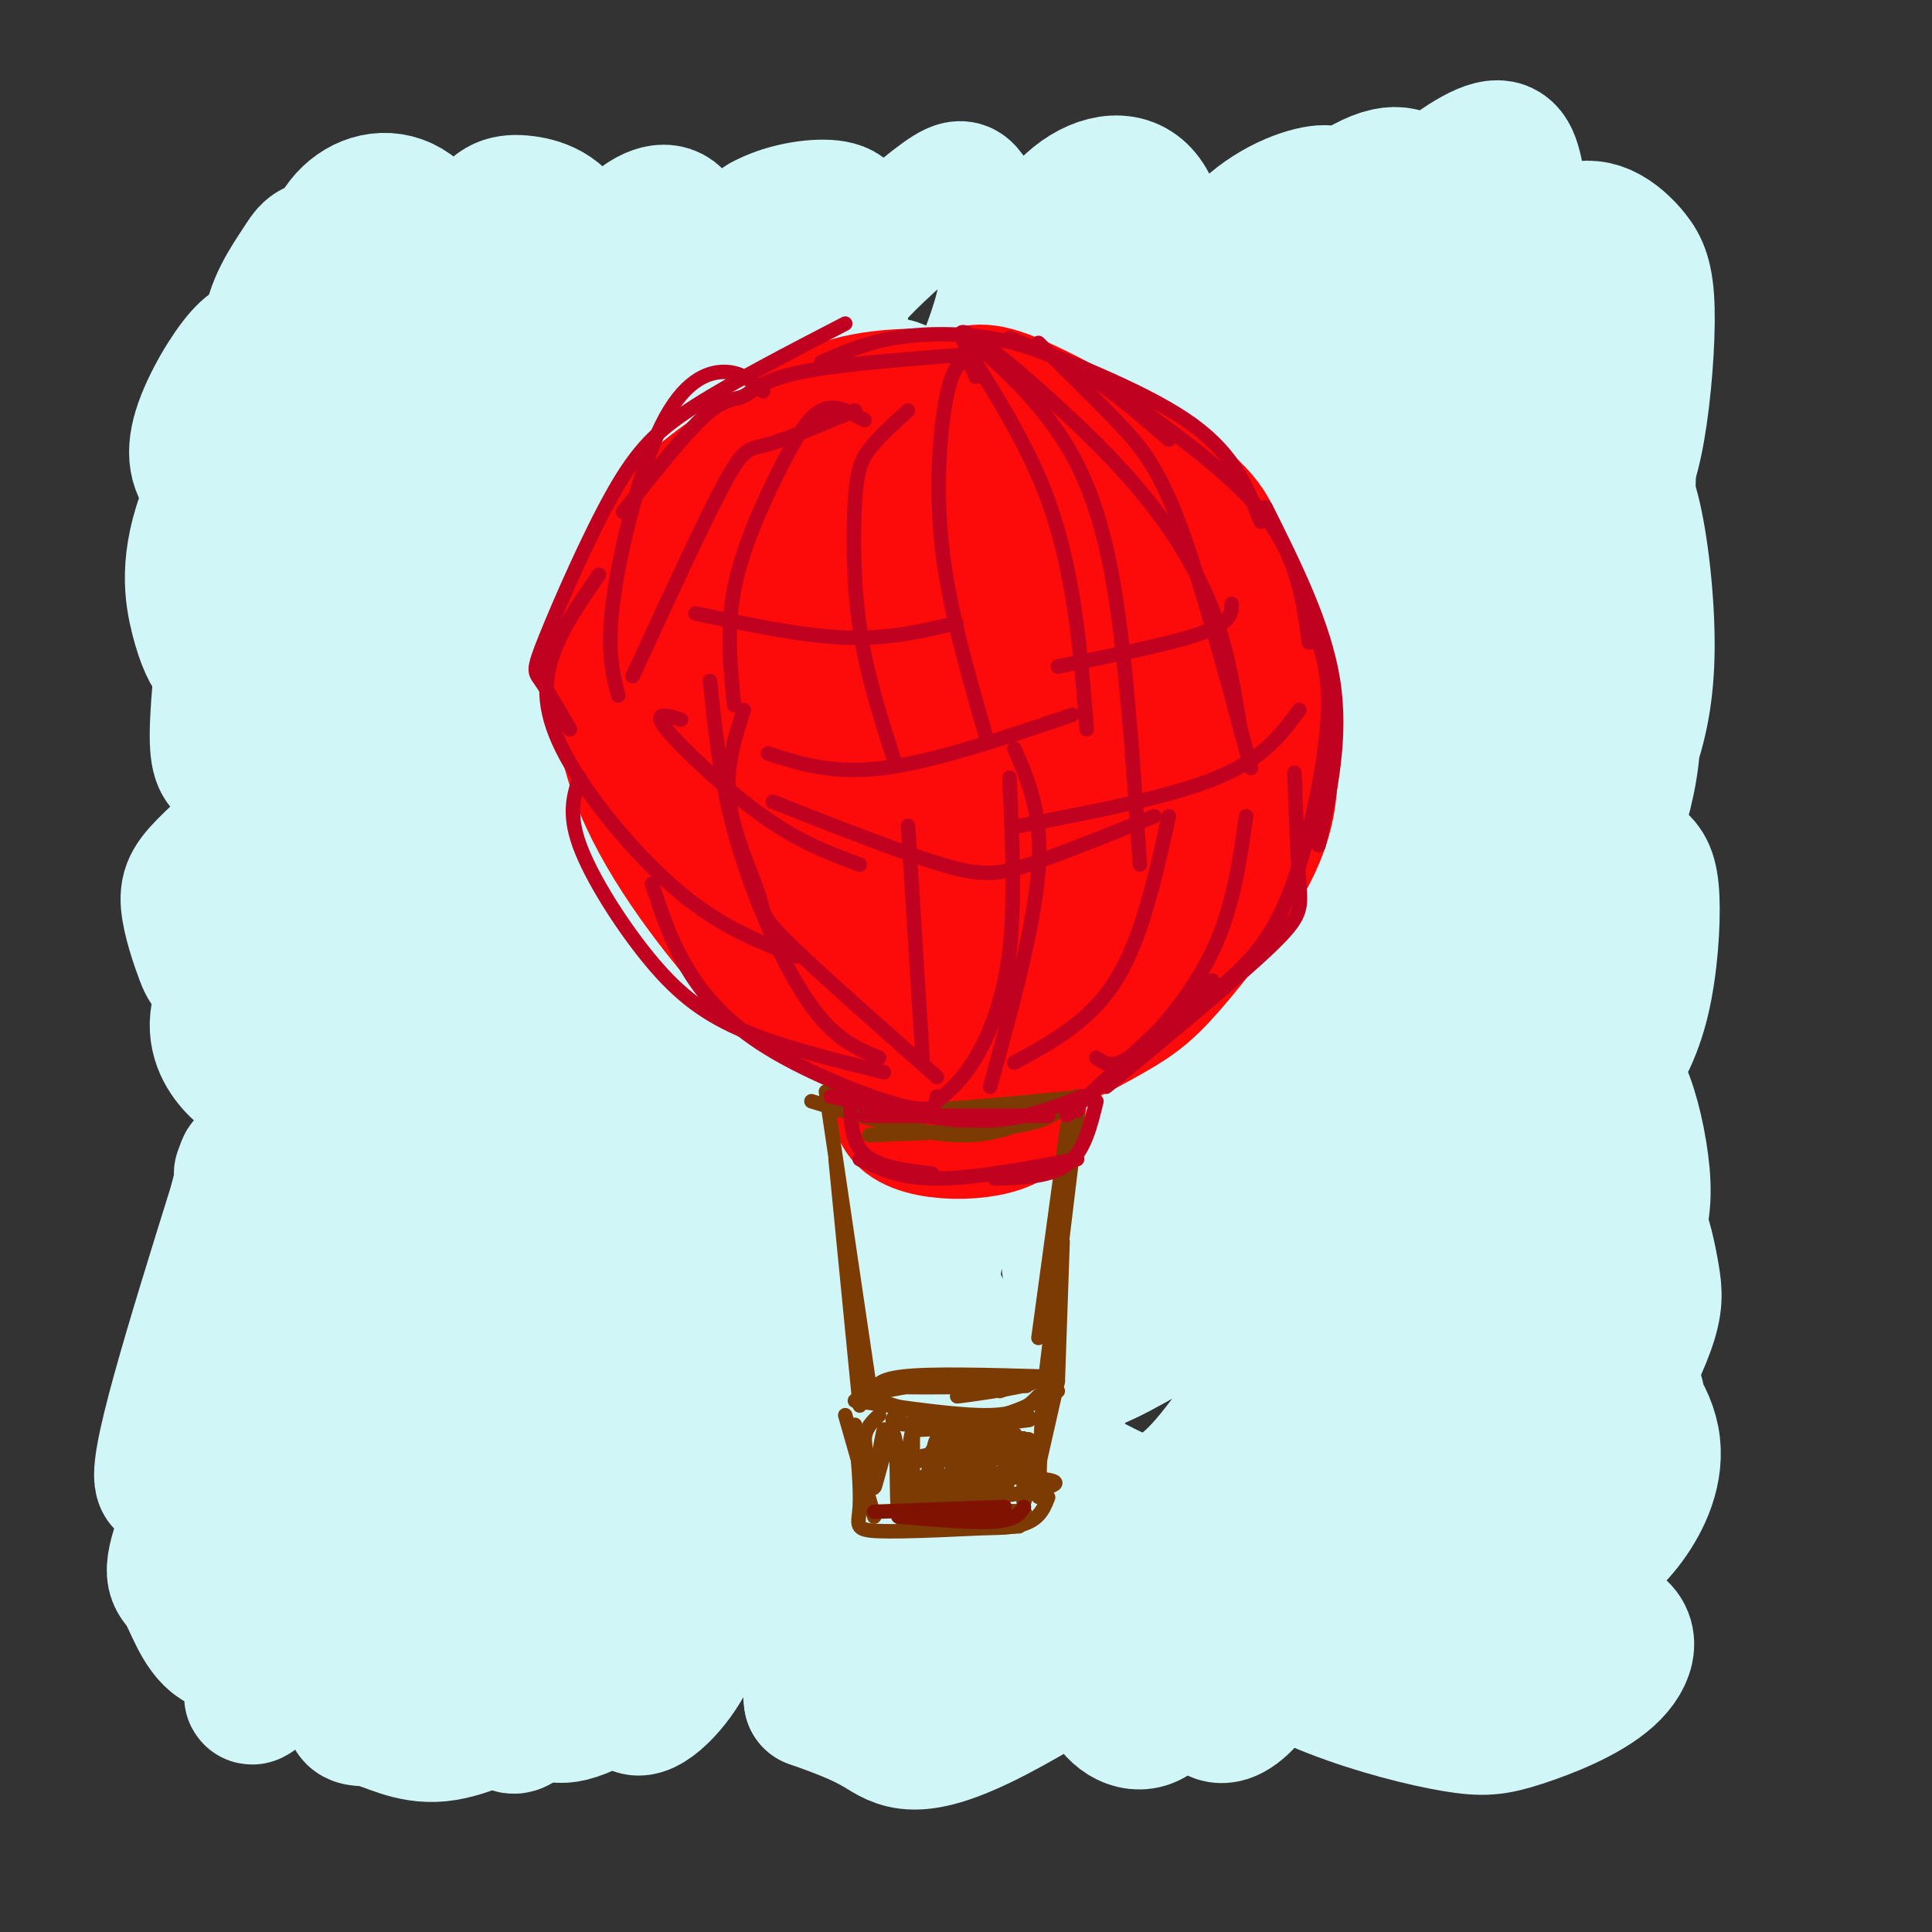 <svg viewBox='0 0 400 400' version='1.1' xmlns='http://www.w3.org/2000/svg' xmlns:xlink='http://www.w3.org/1999/xlink'><rect x="0" y="0" width="400" height="400" fill="#333333" stroke="none"/><g fill='none' stroke='rgb(208,246,247)' stroke-width='28' stroke-linecap='round' stroke-linejoin='round'><path d='M305,291c4.915,-2.511 9.830,-5.023 14,-7c4.170,-1.977 7.595,-3.421 12,-1c4.405,2.421 9.789,8.706 11,15c1.211,6.294 -1.753,12.597 -5,17c-3.247,4.403 -6.779,6.904 -9,9c-2.221,2.096 -3.130,3.785 -8,5c-4.870,1.215 -13.699,1.957 -19,1c-5.301,-0.957 -7.074,-3.613 -10,-7c-2.926,-3.387 -7.007,-7.505 -8,-13c-0.993,-5.495 1.100,-12.365 2,-16c0.900,-3.635 0.608,-4.034 7,-7c6.392,-2.966 19.470,-8.499 26,-11c6.530,-2.501 6.513,-1.969 9,0c2.487,1.969 7.477,5.376 10,9c2.523,3.624 2.578,7.464 2,11c-0.578,3.536 -1.789,6.768 -3,10'/><path d='M336,306c-1.548,3.748 -3.919,8.118 -9,13c-5.081,4.882 -12.873,10.277 -20,10c-7.127,-0.277 -13.588,-6.224 -17,-9c-3.412,-2.776 -3.776,-2.379 -5,-7c-1.224,-4.621 -3.308,-14.258 -4,-20c-0.692,-5.742 0.009,-7.589 4,-13c3.991,-5.411 11.272,-14.386 18,-20c6.728,-5.614 12.902,-7.868 18,-9c5.098,-1.132 9.118,-1.141 12,-1c2.882,0.141 4.624,0.433 6,3c1.376,2.567 2.387,7.409 3,11c0.613,3.591 0.830,5.932 -1,11c-1.830,5.068 -5.707,12.864 -9,18c-3.293,5.136 -6.004,7.613 -10,10c-3.996,2.387 -9.279,4.685 -13,5c-3.721,0.315 -5.882,-1.353 -8,-2c-2.118,-0.647 -4.195,-0.274 -8,-4c-3.805,-3.726 -9.339,-11.552 -10,-22c-0.661,-10.448 3.549,-23.518 7,-32c3.451,-8.482 6.141,-12.377 12,-17c5.859,-4.623 14.885,-9.976 20,-12c5.115,-2.024 6.319,-0.721 8,1c1.681,1.721 3.841,3.861 6,6'/><path d='M336,226c1.851,4.056 3.479,11.195 4,17c0.521,5.805 -0.064,10.276 -3,17c-2.936,6.724 -8.221,15.701 -12,21c-3.779,5.299 -6.052,6.920 -10,8c-3.948,1.080 -9.573,1.619 -14,1c-4.427,-0.619 -7.658,-2.394 -11,-5c-3.342,-2.606 -6.795,-6.041 -10,-12c-3.205,-5.959 -6.164,-14.440 -5,-27c1.164,-12.560 6.449,-29.199 15,-42c8.551,-12.801 20.366,-21.765 28,-26c7.634,-4.235 11.087,-3.743 14,-3c2.913,0.743 5.287,1.735 7,3c1.713,1.265 2.764,2.801 3,8c0.236,5.199 -0.343,14.061 -2,21c-1.657,6.939 -4.393,11.955 -8,17c-3.607,5.045 -8.086,10.117 -13,13c-4.914,2.883 -10.264,3.575 -14,4c-3.736,0.425 -5.859,0.584 -11,-3c-5.141,-3.584 -13.302,-10.910 -17,-17c-3.698,-6.090 -2.935,-10.945 -1,-18c1.935,-7.055 5.043,-16.312 7,-23c1.957,-6.688 2.765,-10.809 9,-19c6.235,-8.191 17.898,-20.453 24,-26c6.102,-5.547 6.643,-4.378 9,-4c2.357,0.378 6.531,-0.035 9,3c2.469,3.035 3.235,9.517 4,16'/><path d='M338,150c0.307,5.836 -0.924,12.426 -3,19c-2.076,6.574 -4.996,13.132 -9,19c-4.004,5.868 -9.090,11.046 -13,14c-3.910,2.954 -6.643,3.684 -12,3c-5.357,-0.684 -13.339,-2.782 -18,-9c-4.661,-6.218 -6.002,-16.558 -6,-24c0.002,-7.442 1.345,-11.988 7,-24c5.655,-12.012 15.622,-31.491 21,-41c5.378,-9.509 6.169,-9.047 9,-10c2.831,-0.953 7.704,-3.321 11,-4c3.296,-0.679 5.016,0.333 7,2c1.984,1.667 4.233,3.991 6,11c1.767,7.009 3.051,18.704 3,28c-0.051,9.296 -1.438,16.193 -4,23c-2.562,6.807 -6.300,13.525 -9,18c-2.700,4.475 -4.364,6.707 -10,6c-5.636,-0.707 -15.246,-4.353 -20,-7c-4.754,-2.647 -4.653,-4.296 -6,-9c-1.347,-4.704 -4.141,-12.464 -5,-19c-0.859,-6.536 0.216,-11.847 1,-19c0.784,-7.153 1.275,-16.146 6,-28c4.725,-11.854 13.683,-26.569 19,-33c5.317,-6.431 6.992,-4.580 9,-4c2.008,0.580 4.348,-0.113 7,3c2.652,3.113 5.615,10.032 7,17c1.385,6.968 1.193,13.984 1,21'/><path d='M337,103c-0.594,8.583 -2.578,19.541 -5,26c-2.422,6.459 -5.280,8.418 -8,11c-2.720,2.582 -5.302,5.788 -11,5c-5.698,-0.788 -14.513,-5.570 -19,-9c-4.487,-3.430 -4.646,-5.508 -5,-10c-0.354,-4.492 -0.904,-11.400 -1,-18c-0.096,-6.600 0.263,-12.893 4,-22c3.737,-9.107 10.852,-21.026 17,-28c6.148,-6.974 11.328,-9.001 15,-10c3.672,-0.999 5.834,-0.971 8,0c2.166,0.971 4.334,2.884 6,5c1.666,2.116 2.828,4.437 3,11c0.172,6.563 -0.648,17.370 -2,25c-1.352,7.630 -3.237,12.084 -6,17c-2.763,4.916 -6.406,10.294 -13,12c-6.594,1.706 -16.141,-0.262 -22,-2c-5.859,-1.738 -8.030,-3.248 -11,-10c-2.970,-6.752 -6.738,-18.745 -7,-28c-0.262,-9.255 2.982,-15.771 5,-21c2.018,-5.229 2.810,-9.171 7,-14c4.190,-4.829 11.779,-10.546 16,-12c4.221,-1.454 5.073,1.353 6,6c0.927,4.647 1.929,11.132 2,18c0.071,6.868 -0.789,14.118 -4,22c-3.211,7.882 -8.775,16.395 -13,21c-4.225,4.605 -7.113,5.303 -10,6'/><path d='M289,104c-3.685,1.563 -7.898,2.471 -14,0c-6.102,-2.471 -14.094,-8.321 -18,-13c-3.906,-4.679 -3.727,-8.188 -3,-13c0.727,-4.812 2.000,-10.927 3,-15c1.000,-4.073 1.726,-6.105 7,-11c5.274,-4.895 15.096,-12.652 21,-15c5.904,-2.348 7.891,0.714 10,3c2.109,2.286 4.339,3.796 5,10c0.661,6.204 -0.246,17.103 -3,26c-2.754,8.897 -7.354,15.794 -15,20c-7.646,4.206 -18.339,5.723 -25,3c-6.661,-2.723 -9.289,-9.685 -11,-14c-1.711,-4.315 -2.506,-5.982 -1,-12c1.506,-6.018 5.311,-16.385 11,-23c5.689,-6.615 13.261,-9.477 17,-10c3.739,-0.523 3.644,1.293 4,5c0.356,3.707 1.163,9.306 0,16c-1.163,6.694 -4.297,14.484 -7,20c-2.703,5.516 -4.976,8.757 -9,12c-4.024,3.243 -9.800,6.488 -14,8c-4.200,1.512 -6.823,1.292 -10,1c-3.177,-0.292 -6.908,-0.655 -11,-5c-4.092,-4.345 -8.546,-12.673 -13,-21'/><path d='M213,76c-2.796,-5.178 -3.286,-7.624 -2,-13c1.286,-5.376 4.348,-13.683 9,-19c4.652,-5.317 10.894,-7.643 15,-5c4.106,2.643 6.075,10.256 4,20c-2.075,9.744 -8.195,21.619 -13,28c-4.805,6.381 -8.293,7.267 -13,8c-4.707,0.733 -10.631,1.312 -17,0c-6.369,-1.312 -13.183,-4.514 -17,-10c-3.817,-5.486 -4.639,-13.256 -5,-18c-0.361,-4.744 -0.263,-6.462 4,-11c4.263,-4.538 12.692,-11.897 17,-15c4.308,-3.103 4.496,-1.950 6,0c1.504,1.950 4.323,4.695 6,8c1.677,3.305 2.213,7.168 1,13c-1.213,5.832 -4.175,13.632 -7,19c-2.825,5.368 -5.515,8.304 -9,11c-3.485,2.696 -7.766,5.153 -15,6c-7.234,0.847 -17.422,0.083 -23,-2c-5.578,-2.083 -6.547,-5.486 -8,-8c-1.453,-2.514 -3.391,-4.138 -3,-10c0.391,-5.862 3.112,-15.960 6,-22c2.888,-6.040 5.944,-8.020 9,-10'/><path d='M158,46c4.273,-2.401 10.454,-3.402 14,-3c3.546,0.402 4.455,2.208 4,8c-0.455,5.792 -2.275,15.569 -4,22c-1.725,6.431 -3.356,9.515 -10,12c-6.644,2.485 -18.301,4.372 -26,3c-7.699,-1.372 -11.440,-6.002 -14,-9c-2.560,-2.998 -3.938,-4.362 -3,-9c0.938,-4.638 4.193,-12.549 8,-18c3.807,-5.451 8.167,-8.443 11,-8c2.833,0.443 4.141,4.320 3,11c-1.141,6.680 -4.730,16.161 -8,21c-3.270,4.839 -6.222,5.035 -9,6c-2.778,0.965 -5.383,2.697 -10,1c-4.617,-1.697 -11.244,-6.824 -15,-10c-3.756,-3.176 -4.639,-4.401 -4,-9c0.639,-4.599 2.800,-12.573 5,-17c2.200,-4.427 4.438,-5.307 8,-5c3.562,0.307 8.446,1.802 10,7c1.554,5.198 -0.223,14.099 -2,23'/><path d='M116,72c-1.927,5.173 -5.744,6.606 -8,8c-2.256,1.394 -2.950,2.748 -8,2c-5.050,-0.748 -14.456,-3.600 -21,-8c-6.544,-4.400 -10.224,-10.349 -11,-16c-0.776,-5.651 1.354,-11.004 5,-14c3.646,-2.996 8.809,-3.634 13,0c4.191,3.634 7.410,11.539 7,19c-0.410,7.461 -4.448,14.479 -10,18c-5.552,3.521 -12.616,3.547 -18,1c-5.384,-2.547 -9.086,-7.667 -9,-13c0.086,-5.333 3.961,-10.880 6,-14c2.039,-3.120 2.241,-3.813 6,-4c3.759,-0.187 11.074,0.134 15,2c3.926,1.866 4.464,5.279 5,9c0.536,3.721 1.072,7.750 -1,14c-2.072,6.250 -6.750,14.721 -12,19c-5.250,4.279 -11.071,4.365 -14,3c-2.929,-1.365 -2.964,-4.183 -3,-7'/><path d='M58,91c3.800,-4.201 14.800,-11.202 21,-14c6.200,-2.798 7.599,-1.391 9,0c1.401,1.391 2.804,2.766 4,5c1.196,2.234 2.184,5.328 1,12c-1.184,6.672 -4.540,16.924 -10,23c-5.460,6.076 -13.025,7.976 -18,8c-4.975,0.024 -7.359,-1.828 -7,-5c0.359,-3.172 3.461,-7.663 9,-11c5.539,-3.337 13.514,-5.521 18,-6c4.486,-0.479 5.483,0.748 5,7c-0.483,6.252 -2.446,17.531 -6,26c-3.554,8.469 -8.699,14.130 -14,17c-5.301,2.870 -10.759,2.951 -14,2c-3.241,-0.951 -4.267,-2.932 -5,-5c-0.733,-2.068 -1.174,-4.223 1,-9c2.174,-4.777 6.964,-12.177 14,-18c7.036,-5.823 16.317,-10.068 21,-11c4.683,-0.932 4.766,1.448 5,4c0.234,2.552 0.617,5.276 1,8'/><path d='M93,124c-0.034,3.610 -0.620,8.634 -4,16c-3.380,7.366 -9.556,17.075 -16,22c-6.444,4.925 -13.158,5.065 -17,4c-3.842,-1.065 -4.812,-3.336 -6,-5c-1.188,-1.664 -2.594,-2.721 -1,-8c1.594,-5.279 6.188,-14.778 12,-21c5.812,-6.222 12.843,-9.165 17,-9c4.157,0.165 5.440,3.438 7,5c1.560,1.562 3.398,1.413 1,8c-2.398,6.587 -9.030,19.911 -13,26c-3.970,6.089 -5.277,4.943 -8,5c-2.723,0.057 -6.862,1.316 -10,0c-3.138,-1.316 -5.275,-5.206 -7,-7c-1.725,-1.794 -3.038,-1.492 -3,-8c0.038,-6.508 1.427,-19.825 3,-28c1.573,-8.175 3.332,-11.209 7,-16c3.668,-4.791 9.246,-11.338 13,-13c3.754,-1.662 5.683,1.560 7,4c1.317,2.440 2.023,4.097 1,11c-1.023,6.903 -3.775,19.051 -9,25c-5.225,5.949 -12.921,5.700 -17,5c-4.079,-0.700 -4.539,-1.850 -5,-3'/><path d='M45,137c-1.503,-1.621 -2.761,-4.172 -4,-9c-1.239,-4.828 -2.460,-11.931 2,-23c4.460,-11.069 14.600,-26.104 20,-29c5.400,-2.896 6.060,6.346 6,12c-0.060,5.654 -0.841,7.720 -2,11c-1.159,3.280 -2.695,7.774 -5,11c-2.305,3.226 -5.379,5.182 -8,6c-2.621,0.818 -4.787,0.497 -7,-2c-2.213,-2.497 -4.471,-7.170 -1,-16c3.471,-8.830 12.670,-21.818 18,-26c5.330,-4.182 6.789,0.443 6,8c-0.789,7.557 -3.828,18.048 -6,24c-2.172,5.952 -3.477,7.365 -7,9c-3.523,1.635 -9.264,3.490 -12,1c-2.736,-2.490 -2.465,-9.327 -2,-14c0.465,-4.673 1.125,-7.181 4,-13c2.875,-5.819 7.964,-14.948 11,-19c3.036,-4.052 4.018,-3.026 5,-2'/><path d='M63,66c1.409,0.416 2.430,2.457 2,7c-0.430,4.543 -2.311,11.589 -4,16c-1.689,4.411 -3.186,6.185 -6,8c-2.814,1.815 -6.945,3.669 -10,3c-3.055,-0.669 -5.032,-3.861 -4,-9c1.032,-5.139 5.075,-12.225 8,-16c2.925,-3.775 4.731,-4.238 7,-4c2.269,0.238 5.000,1.178 6,6c1.000,4.822 0.268,13.527 -2,19c-2.268,5.473 -6.070,7.714 -9,8c-2.930,0.286 -4.986,-1.385 -5,-4c-0.014,-2.615 2.014,-6.176 5,-9c2.986,-2.824 6.930,-4.912 10,-2c3.070,2.912 5.267,10.825 6,23c0.733,12.175 0.000,28.614 -1,38c-1.000,9.386 -2.269,11.719 -4,15c-1.731,3.281 -3.923,7.509 -6,9c-2.077,1.491 -4.038,0.246 -6,-1'/><path d='M50,173c-1.086,-2.238 -0.800,-7.332 0,-11c0.800,-3.668 2.114,-5.909 6,-9c3.886,-3.091 10.346,-7.033 14,-7c3.654,0.033 4.503,4.041 5,7c0.497,2.959 0.640,4.868 0,9c-0.640,4.132 -2.065,10.487 -4,16c-1.935,5.513 -4.381,10.186 -9,14c-4.619,3.814 -11.413,6.771 -15,8c-3.587,1.229 -3.968,0.729 -5,-2c-1.032,-2.729 -2.716,-7.688 -3,-11c-0.284,-3.312 0.832,-4.979 5,-9c4.168,-4.021 11.389,-10.398 16,-13c4.611,-2.602 6.614,-1.430 9,-1c2.386,0.430 5.156,0.119 6,7c0.844,6.881 -0.236,20.955 -4,31c-3.764,10.045 -10.211,16.062 -14,19c-3.789,2.938 -4.919,2.795 -7,1c-2.081,-1.795 -5.115,-5.244 -5,-10c0.115,-4.756 3.377,-10.819 9,-16c5.623,-5.181 13.607,-9.480 18,-10c4.393,-0.520 5.197,2.740 6,6'/><path d='M78,192c1.278,5.450 1.472,16.076 1,23c-0.472,6.924 -1.612,10.145 -5,15c-3.388,4.855 -9.025,11.345 -13,13c-3.975,1.655 -6.288,-1.526 -7,-5c-0.712,-3.474 0.176,-7.243 6,-12c5.824,-4.757 16.585,-10.503 22,-10c5.415,0.503 5.484,7.253 6,11c0.516,3.747 1.479,4.489 -1,10c-2.479,5.511 -8.399,15.791 -12,21c-3.601,5.209 -4.883,5.345 -8,5c-3.117,-0.345 -8.069,-1.173 -9,-4c-0.931,-2.827 2.158,-7.655 8,-12c5.842,-4.345 14.436,-8.209 19,-10c4.564,-1.791 5.096,-1.511 6,0c0.904,1.511 2.179,4.253 3,7c0.821,2.747 1.189,5.499 -3,11c-4.189,5.501 -12.936,13.750 -18,18c-5.064,4.250 -6.447,4.500 -9,4c-2.553,-0.500 -6.277,-1.750 -10,-3'/><path d='M54,274c-2.109,-1.013 -2.382,-2.047 0,-6c2.382,-3.953 7.419,-10.825 14,-16c6.581,-5.175 14.706,-8.651 19,-10c4.294,-1.349 4.757,-0.569 5,4c0.243,4.569 0.267,12.929 -4,22c-4.267,9.071 -12.823,18.853 -19,23c-6.177,4.147 -9.973,2.660 -12,0c-2.027,-2.660 -2.285,-6.493 2,-11c4.285,-4.507 13.112,-9.687 19,-12c5.888,-2.313 8.836,-1.759 11,-2c2.164,-0.241 3.544,-1.278 5,2c1.456,3.278 2.987,10.871 0,19c-2.987,8.129 -10.492,16.794 -16,21c-5.508,4.206 -9.017,3.953 -11,2c-1.983,-1.953 -2.439,-5.606 1,-9c3.439,-3.394 10.772,-6.529 16,-9c5.228,-2.471 8.351,-4.277 11,-3c2.649,1.277 4.825,5.639 7,10'/><path d='M102,299c-0.928,5.644 -6.749,14.755 -11,20c-4.251,5.245 -6.933,6.623 -11,8c-4.067,1.377 -9.519,2.754 -14,2c-4.481,-0.754 -7.991,-3.638 -3,-9c4.991,-5.362 18.485,-13.200 26,-17c7.515,-3.800 9.053,-3.561 11,-3c1.947,0.561 4.303,1.444 6,3c1.697,1.556 2.735,3.786 1,10c-1.735,6.214 -6.242,16.413 -11,23c-4.758,6.587 -9.767,9.563 -14,10c-4.233,0.437 -7.690,-1.665 -8,-5c-0.310,-3.335 2.526,-7.904 9,-13c6.474,-5.096 16.587,-10.718 22,-13c5.413,-2.282 6.126,-1.224 8,-1c1.874,0.224 4.908,-0.385 3,5c-1.908,5.385 -8.759,16.763 -13,23c-4.241,6.237 -5.873,7.333 -10,9c-4.127,1.667 -10.751,3.905 -14,4c-3.249,0.095 -3.125,-1.952 -3,-4'/><path d='M76,351c-0.254,-3.395 0.609,-9.881 5,-16c4.391,-6.119 12.308,-11.871 18,-15c5.692,-3.129 9.160,-3.633 12,-4c2.840,-0.367 5.052,-0.595 7,1c1.948,1.595 3.632,5.013 5,7c1.368,1.987 2.421,2.541 0,8c-2.421,5.459 -8.314,15.821 -12,21c-3.686,5.179 -5.165,5.173 -6,3c-0.835,-2.173 -1.028,-6.514 -1,-9c0.028,-2.486 0.275,-3.116 4,-7c3.725,-3.884 10.928,-11.022 16,-15c5.072,-3.978 8.013,-4.796 11,-5c2.987,-0.204 6.019,0.205 8,1c1.981,0.795 2.911,1.977 3,6c0.089,4.023 -0.663,10.888 -4,17c-3.337,6.112 -9.261,11.473 -11,9c-1.739,-2.473 0.705,-12.779 5,-20c4.295,-7.221 10.440,-11.358 15,-14c4.560,-2.642 7.535,-3.788 11,-4c3.465,-0.212 7.418,0.511 10,2c2.582,1.489 3.791,3.745 5,6'/><path d='M177,323c1.391,4.914 2.368,14.200 1,20c-1.368,5.800 -5.083,8.114 -7,7c-1.917,-1.114 -2.037,-5.657 -2,-9c0.037,-3.343 0.231,-5.485 4,-9c3.769,-3.515 11.112,-8.404 16,-11c4.888,-2.596 7.321,-2.898 11,-1c3.679,1.898 8.604,5.995 10,11c1.396,5.005 -0.737,10.919 -4,15c-3.263,4.081 -7.657,6.331 -8,3c-0.343,-3.331 3.366,-12.243 6,-17c2.634,-4.757 4.193,-5.360 10,-7c5.807,-1.640 15.861,-4.319 21,-5c5.139,-0.681 5.365,0.634 7,3c1.635,2.366 4.681,5.783 6,9c1.319,3.217 0.910,6.233 -1,11c-1.910,4.767 -5.322,11.283 -9,13c-3.678,1.717 -7.622,-1.367 -9,-5c-1.378,-3.633 -0.189,-7.817 1,-12'/><path d='M230,339c2.262,-3.333 7.417,-5.664 14,-7c6.583,-1.336 14.593,-1.676 18,1c3.407,2.676 2.211,8.367 0,13c-2.211,4.633 -5.435,8.207 -8,9c-2.565,0.793 -4.470,-1.197 -3,-5c1.470,-3.803 6.314,-9.420 12,-13c5.686,-3.580 12.212,-5.123 19,-6c6.788,-0.877 13.836,-1.087 17,1c3.164,2.087 2.443,6.472 -1,10c-3.443,3.528 -9.609,6.197 -13,7c-3.391,0.803 -4.008,-0.262 -7,-2c-2.992,-1.738 -8.360,-4.148 -3,-8c5.360,-3.852 21.447,-9.146 30,-11c8.553,-1.854 9.572,-0.268 12,1c2.428,1.268 6.265,2.220 7,5c0.735,2.780 -1.633,7.390 -4,12'/><path d='M320,346c-3.456,2.530 -10.096,2.854 -14,2c-3.904,-0.854 -5.073,-2.888 -5,-5c0.073,-2.112 1.389,-4.303 8,-6c6.611,-1.697 18.519,-2.902 24,-1c5.481,1.902 4.535,6.910 0,11c-4.535,4.090 -12.658,7.263 -18,9c-5.342,1.737 -7.902,2.037 -14,1c-6.098,-1.037 -15.734,-3.409 -25,-7c-9.266,-3.591 -18.162,-8.399 -17,-16c1.162,-7.601 12.384,-17.996 3,-13c-9.384,4.996 -39.373,25.384 -56,34c-16.627,8.616 -19.894,5.462 -24,3c-4.106,-2.462 -9.053,-4.231 -14,-6'/><path d='M168,352c-1.112,-7.332 3.106,-22.660 -4,-23c-7.106,-0.340 -25.538,14.310 -36,21c-10.462,6.690 -12.953,5.421 -15,4c-2.047,-1.421 -3.649,-2.994 -3,-6c0.649,-3.006 3.548,-7.445 6,-10c2.452,-2.555 4.458,-3.227 5,-2c0.542,1.227 -0.379,4.353 -2,7c-1.621,2.647 -3.943,4.814 -9,8c-5.057,3.186 -12.850,7.390 -19,8c-6.150,0.610 -10.659,-2.372 -14,-3c-3.341,-0.628 -5.515,1.100 -3,-7c2.515,-8.100 9.719,-26.029 10,-29c0.281,-2.971 -6.359,9.014 -13,21'/><path d='M71,341c-4.657,4.309 -9.799,4.581 -14,7c-4.201,2.419 -7.463,6.984 -2,-2c5.463,-8.984 19.649,-31.519 25,-38c5.351,-6.481 1.866,3.091 -3,11c-4.866,7.909 -11.114,14.157 -17,18c-5.886,3.843 -11.411,5.283 -15,3c-3.589,-2.283 -5.244,-8.289 -7,-11c-1.756,-2.711 -3.615,-2.129 1,-14c4.615,-11.871 15.704,-36.196 14,-35c-1.704,1.196 -16.201,27.913 -19,27c-2.799,-0.913 6.101,-29.457 15,-58'/><path d='M49,249c2.667,-10.667 1.833,-8.333 1,-6'/><path d='M213,285c4.473,-0.331 8.945,-0.662 16,-4c7.055,-3.338 16.691,-9.684 23,-13c6.309,-3.316 9.290,-3.604 11,-3c1.710,0.604 2.150,2.099 3,4c0.850,1.901 2.110,4.209 -1,11c-3.110,6.791 -10.592,18.066 -16,24c-5.408,5.934 -8.744,6.526 -12,7c-3.256,0.474 -6.431,0.830 -9,0c-2.569,-0.830 -4.532,-2.847 -6,-5c-1.468,-2.153 -2.442,-4.442 -3,-10c-0.558,-5.558 -0.698,-14.386 3,-22c3.698,-7.614 11.236,-14.016 16,-18c4.764,-3.984 6.754,-5.551 11,-4c4.246,1.551 10.749,6.221 14,11c3.251,4.779 3.251,9.668 2,16c-1.251,6.332 -3.751,14.107 -6,19c-2.249,4.893 -4.245,6.905 -8,9c-3.755,2.095 -9.268,4.275 -14,4c-4.732,-0.275 -8.682,-3.005 -13,-5c-4.318,-1.995 -9.003,-3.256 -15,-11c-5.997,-7.744 -13.307,-21.969 -17,-31c-3.693,-9.031 -3.769,-12.866 -3,-17c0.769,-4.134 2.385,-8.567 4,-13'/><path d='M193,234c1.168,-3.327 2.087,-5.143 5,-6c2.913,-0.857 7.819,-0.754 11,-1c3.181,-0.246 4.637,-0.839 7,7c2.363,7.839 5.633,24.112 6,36c0.367,11.888 -2.169,19.392 -6,26c-3.831,6.608 -8.958,12.320 -13,16c-4.042,3.680 -6.999,5.327 -11,6c-4.001,0.673 -9.045,0.371 -14,0c-4.955,-0.371 -9.822,-0.812 -15,-6c-5.178,-5.188 -10.666,-15.123 -13,-23c-2.334,-7.877 -1.515,-13.695 0,-20c1.515,-6.305 3.726,-13.098 7,-19c3.274,-5.902 7.612,-10.913 11,-14c3.388,-3.087 5.828,-4.251 9,-5c3.172,-0.749 7.078,-1.085 10,1c2.922,2.085 4.862,6.590 6,11c1.138,4.410 1.475,8.724 1,14c-0.475,5.276 -1.762,11.514 -5,19c-3.238,7.486 -8.428,16.221 -14,22c-5.572,5.779 -11.527,8.604 -16,10c-4.473,1.396 -7.465,1.365 -11,1c-3.535,-0.365 -7.612,-1.065 -12,-5c-4.388,-3.935 -9.087,-11.107 -10,-22c-0.913,-10.893 1.962,-25.507 6,-35c4.038,-9.493 9.241,-13.863 13,-17c3.759,-3.137 6.074,-5.039 9,-5c2.926,0.039 6.463,2.020 10,4'/><path d='M164,229c2.922,7.941 5.227,25.793 4,39c-1.227,13.207 -5.986,21.770 -11,29c-5.014,7.230 -10.284,13.127 -14,16c-3.716,2.873 -5.878,2.722 -9,2c-3.122,-0.722 -7.203,-2.013 -10,-4c-2.797,-1.987 -4.310,-4.669 -6,-9c-1.690,-4.331 -3.559,-10.312 -4,-18c-0.441,-7.688 0.544,-17.082 2,-25c1.456,-7.918 3.382,-14.359 7,-22c3.618,-7.641 8.928,-16.481 13,-22c4.072,-5.519 6.907,-7.715 11,-5c4.093,2.715 9.444,10.342 12,18c2.556,7.658 2.315,15.347 0,24c-2.315,8.653 -6.705,18.270 -10,24c-3.295,5.730 -5.495,7.574 -9,9c-3.505,1.426 -8.315,2.434 -12,3c-3.685,0.566 -6.243,0.688 -10,-5c-3.757,-5.688 -8.711,-17.187 -9,-34c-0.289,-16.813 4.088,-38.940 8,-51c3.912,-12.060 7.360,-14.051 10,-16c2.640,-1.949 4.474,-3.855 7,-3c2.526,0.855 5.745,4.471 8,8c2.255,3.529 3.546,6.970 4,13c0.454,6.030 0.070,14.647 -2,23c-2.070,8.353 -5.827,16.441 -10,22c-4.173,5.559 -8.764,8.588 -12,10c-3.236,1.412 -5.118,1.206 -7,1'/><path d='M115,256c-3.555,-1.551 -8.944,-5.930 -10,-21c-1.056,-15.070 2.219,-40.832 4,-54c1.781,-13.168 2.066,-13.742 7,-20c4.934,-6.258 14.517,-18.202 20,-24c5.483,-5.798 6.865,-5.452 10,1c3.135,6.452 8.022,19.010 10,29c1.978,9.990 1.047,17.411 -2,25c-3.047,7.589 -8.212,15.346 -11,19c-2.788,3.654 -3.201,3.206 -6,2c-2.799,-1.206 -7.983,-3.170 -12,-6c-4.017,-2.830 -6.867,-6.527 -10,-13c-3.133,-6.473 -6.549,-15.724 -8,-25c-1.451,-9.276 -0.936,-18.579 0,-26c0.936,-7.421 2.291,-12.959 5,-19c2.709,-6.041 6.770,-12.583 10,-16c3.230,-3.417 5.630,-3.709 8,-3c2.370,0.709 4.711,2.419 7,5c2.289,2.581 4.526,6.032 6,13c1.474,6.968 2.186,17.451 2,28c-0.186,10.549 -1.270,21.163 -4,30c-2.730,8.837 -7.104,15.895 -10,20c-2.896,4.105 -4.313,5.255 -7,6c-2.687,0.745 -6.646,1.084 -10,-1c-3.354,-2.084 -6.105,-6.589 -8,-11c-1.895,-4.411 -2.933,-8.726 -4,-16c-1.067,-7.274 -2.162,-17.507 -2,-26c0.162,-8.493 1.581,-15.247 3,-22'/><path d='M103,131c4.900,-12.125 15.650,-31.438 21,-39c5.350,-7.562 5.301,-3.372 7,-1c1.699,2.372 5.147,2.927 9,8c3.853,5.073 8.113,14.662 11,26c2.887,11.338 4.403,24.423 4,37c-0.403,12.577 -2.725,24.646 -5,33c-2.275,8.354 -4.505,12.992 -8,16c-3.495,3.008 -8.256,4.385 -12,6c-3.744,1.615 -6.470,3.467 -12,-5c-5.530,-8.467 -13.865,-27.253 -18,-37c-4.135,-9.747 -4.069,-10.454 -3,-21c1.069,-10.546 3.141,-30.930 6,-42c2.859,-11.070 6.504,-12.827 10,-14c3.496,-1.173 6.842,-1.761 9,-1c2.158,0.761 3.127,2.872 4,9c0.873,6.128 1.649,16.272 1,28c-0.649,11.728 -2.722,25.041 -5,34c-2.278,8.959 -4.762,13.563 -9,18c-4.238,4.437 -10.229,8.706 -14,10c-3.771,1.294 -5.321,-0.387 -7,-2c-1.679,-1.613 -3.488,-3.158 -5,-8c-1.512,-4.842 -2.726,-12.982 -3,-20c-0.274,-7.018 0.391,-12.915 2,-22c1.609,-9.085 4.160,-21.360 8,-32c3.840,-10.640 8.967,-19.646 13,-25c4.033,-5.354 6.970,-7.057 11,-9c4.030,-1.943 9.151,-4.127 15,-2c5.849,2.127 12.424,8.563 19,15'/><path d='M152,91c5.333,5.738 9.164,12.584 13,25c3.836,12.416 7.677,30.403 10,42c2.323,11.597 3.127,16.804 2,30c-1.127,13.196 -4.184,34.379 -9,35c-4.816,0.621 -11.390,-19.321 -14,-41c-2.610,-21.679 -1.256,-45.094 -1,-58c0.256,-12.906 -0.585,-15.301 2,-19c2.585,-3.699 8.595,-8.701 13,-8c4.405,0.701 7.204,7.103 10,17c2.796,9.897 5.588,23.287 7,34c1.412,10.713 1.443,18.750 1,29c-0.443,10.250 -1.362,22.713 -3,31c-1.638,8.287 -3.995,12.399 -6,14c-2.005,1.601 -3.657,0.692 -5,1c-1.343,0.308 -2.377,1.833 -4,-8c-1.623,-9.833 -3.834,-31.026 -4,-47c-0.166,-15.974 1.714,-26.731 3,-35c1.286,-8.269 1.979,-14.051 5,-19c3.021,-4.949 8.370,-9.065 12,-11c3.630,-1.935 5.542,-1.690 9,2c3.458,3.690 8.463,10.824 13,19c4.537,8.176 8.606,17.394 11,36c2.394,18.606 3.113,46.602 2,60c-1.113,13.398 -4.056,12.199 -7,11'/><path d='M212,231c-2.242,2.127 -4.348,1.944 -7,0c-2.652,-1.944 -5.852,-5.648 -8,-10c-2.148,-4.352 -3.245,-9.352 -7,-29c-3.755,-19.648 -10.167,-53.944 -12,-76c-1.833,-22.056 0.913,-31.874 4,-35c3.087,-3.126 6.514,0.439 10,5c3.486,4.561 7.029,10.119 11,16c3.971,5.881 8.370,12.084 15,33c6.630,20.916 15.492,56.544 18,77c2.508,20.456 -1.336,25.740 -4,29c-2.664,3.260 -4.148,4.496 -8,1c-3.852,-3.496 -10.073,-11.724 -16,-30c-5.927,-18.276 -11.561,-46.599 -14,-64c-2.439,-17.401 -1.682,-23.881 0,-31c1.682,-7.119 4.290,-14.879 7,-19c2.710,-4.121 5.522,-4.605 10,-5c4.478,-0.395 10.620,-0.701 18,4c7.380,4.701 15.996,14.410 22,23c6.004,8.590 9.397,16.060 13,29c3.603,12.940 7.416,31.348 9,44c1.584,12.652 0.938,19.548 -1,27c-1.938,7.452 -5.169,15.461 -9,19c-3.831,3.539 -8.262,2.607 -12,2c-3.738,-0.607 -6.782,-0.888 -10,-5c-3.218,-4.112 -6.609,-12.056 -10,-20'/><path d='M231,216c-3.986,-14.178 -8.952,-39.623 -10,-56c-1.048,-16.377 1.823,-23.685 4,-30c2.177,-6.315 3.662,-11.637 7,-16c3.338,-4.363 8.531,-7.767 12,-9c3.469,-1.233 5.214,-0.296 9,4c3.786,4.296 9.614,11.952 14,21c4.386,9.048 7.330,19.489 9,37c1.670,17.511 2.067,42.092 1,53c-1.067,10.908 -3.596,8.144 -6,8c-2.404,-0.144 -4.683,2.333 -7,-5c-2.317,-7.333 -4.674,-24.477 -6,-38c-1.326,-13.523 -1.622,-23.424 1,-38c2.622,-14.576 8.161,-33.828 11,-42c2.839,-8.172 2.977,-5.265 6,1c3.023,6.265 8.931,15.887 12,32c3.069,16.113 3.298,38.716 3,43c-0.298,4.284 -1.124,-9.753 1,-21c2.124,-11.247 7.198,-19.705 10,-23c2.802,-3.295 3.331,-1.425 4,0c0.669,1.425 1.477,2.407 2,7c0.523,4.593 0.762,12.796 1,21'/><path d='M309,165c0.167,3.500 0.083,1.750 0,0'/></g>
<g fill='none' stroke='rgb(253,10,10)' stroke-width='28' stroke-linecap='round' stroke-linejoin='round'><path d='M165,97c6.483,-4.265 12.967,-8.530 19,-11c6.033,-2.470 11.617,-3.147 15,-4c3.383,-0.853 4.565,-1.884 13,2c8.435,3.884 24.124,12.681 32,19c7.876,6.319 7.938,10.159 8,14'/><path d='M252,117c3.154,6.270 7.038,14.945 9,22c1.962,7.055 2.000,12.489 2,18c-0.000,5.511 -0.040,11.098 -4,19c-3.960,7.902 -11.840,18.117 -17,24c-5.160,5.883 -7.600,7.432 -14,11c-6.400,3.568 -16.762,9.153 -29,8c-12.238,-1.153 -26.354,-9.044 -34,-14c-7.646,-4.956 -8.823,-6.978 -10,-9'/><path d='M155,196c-6.201,-7.070 -16.703,-20.246 -22,-33c-5.297,-12.754 -5.388,-25.088 -3,-35c2.388,-9.912 7.254,-17.404 13,-23c5.746,-5.596 12.373,-9.298 19,-13'/><path d='M162,92c5.188,-3.970 8.659,-7.394 17,-9c8.341,-1.606 21.553,-1.394 32,2c10.447,3.394 18.128,9.970 24,16c5.872,6.030 9.936,11.515 14,17'/><path d='M249,118c3.484,5.595 5.195,11.083 4,20c-1.195,8.917 -5.295,21.262 -11,29c-5.705,7.738 -13.014,10.867 -18,13c-4.986,2.133 -7.650,3.268 -13,2c-5.350,-1.268 -13.387,-4.939 -18,-7c-4.613,-2.061 -5.802,-2.511 -10,-9c-4.198,-6.489 -11.403,-19.018 -11,-30c0.403,-10.982 8.416,-20.418 13,-25c4.584,-4.582 5.738,-4.309 10,-4c4.262,0.309 11.631,0.655 19,1'/><path d='M214,108c8.557,3.257 20.448,10.898 26,15c5.552,4.102 4.764,4.665 5,10c0.236,5.335 1.496,15.443 -1,26c-2.496,10.557 -8.749,21.565 -15,29c-6.251,7.435 -12.501,11.299 -20,12c-7.499,0.701 -16.248,-1.761 -21,-3c-4.752,-1.239 -5.509,-1.254 -10,-8c-4.491,-6.746 -12.718,-20.221 -16,-34c-3.282,-13.779 -1.619,-27.860 -1,-34c0.619,-6.140 0.196,-4.338 5,-6c4.804,-1.662 14.837,-6.788 21,-9c6.163,-2.212 8.458,-1.510 15,0c6.542,1.510 17.331,3.827 25,10c7.669,6.173 12.219,16.200 15,21c2.781,4.800 3.795,4.371 2,10c-1.795,5.629 -6.397,17.314 -11,29'/><path d='M233,176c-3.563,6.590 -6.971,8.566 -12,11c-5.029,2.434 -11.677,5.328 -22,1c-10.323,-4.328 -24.319,-15.876 -32,-24c-7.681,-8.124 -9.047,-12.825 -9,-18c0.047,-5.175 1.506,-10.826 5,-17c3.494,-6.174 9.023,-12.871 16,-16c6.977,-3.129 15.403,-2.691 21,-2c5.597,0.691 8.367,1.633 12,6c3.633,4.367 8.129,12.158 10,18c1.871,5.842 1.116,9.736 -3,16c-4.116,6.264 -11.592,14.897 -19,18c-7.408,3.103 -14.748,0.676 -19,-2c-4.252,-2.676 -5.417,-5.601 -7,-8c-1.583,-2.399 -3.586,-4.271 -5,-9c-1.414,-4.729 -2.241,-12.314 1,-18c3.241,-5.686 10.549,-9.473 16,-11c5.451,-1.527 9.044,-0.796 12,0c2.956,0.796 5.273,1.656 7,4c1.727,2.344 2.863,6.172 4,10'/><path d='M209,135c-0.637,5.691 -4.231,14.919 -9,20c-4.769,5.081 -10.713,6.016 -16,2c-5.287,-4.016 -9.915,-12.984 -11,-19c-1.085,-6.016 1.374,-9.080 3,-11c1.626,-1.920 2.419,-2.695 5,-2c2.581,0.695 6.951,2.858 9,5c2.049,2.142 1.778,4.261 0,8c-1.778,3.739 -5.064,9.099 -10,12c-4.936,2.901 -11.522,3.343 -15,1c-3.478,-2.343 -3.849,-7.469 -5,-10c-1.151,-2.531 -3.081,-2.465 2,-7c5.081,-4.535 17.173,-13.671 24,-17c6.827,-3.329 8.390,-0.851 10,1c1.610,1.851 3.266,3.073 4,6c0.734,2.927 0.547,7.558 0,12c-0.547,4.442 -1.455,8.696 -6,13c-4.545,4.304 -12.727,8.658 -19,9c-6.273,0.342 -10.636,-3.329 -15,-7'/><path d='M160,151c-4.039,-3.823 -6.637,-9.882 -6,-16c0.637,-6.118 4.508,-12.297 4,-10c-0.508,2.297 -5.396,13.068 -7,15c-1.604,1.932 0.075,-4.977 0,-8c-0.075,-3.023 -1.905,-2.160 -2,2c-0.095,4.160 1.544,11.617 3,15c1.456,3.383 2.728,2.691 4,2'/><path d='M156,151c0.833,0.500 0.917,0.750 1,1'/><path d='M204,217c4.800,5.978 9.600,11.956 5,15c-4.600,3.044 -18.600,3.156 -22,-1c-3.400,-4.156 3.800,-12.578 11,-21'/></g>
<g fill='none' stroke='rgb(124,59,2)' stroke-width='3' stroke-linecap='round' stroke-linejoin='round'><path d='M219,288c-5.667,2.917 -11.333,5.833 -18,6c-6.667,0.167 -14.333,-2.417 -22,-5'/><path d='M215,289c-1.833,1.917 -3.667,3.833 -10,4c-6.333,0.167 -17.167,-1.417 -28,-3'/><path d='M175,293c0.000,0.000 6.000,21.000 6,21'/><path d='M177,295c0.622,6.600 1.244,13.200 1,17c-0.244,3.800 -1.356,4.800 4,5c5.356,0.200 17.178,-0.400 29,-1'/><path d='M187,315c9.000,0.917 18.000,1.833 23,1c5.000,-0.833 6.000,-3.417 7,-6'/><path d='M219,286c-2.167,9.500 -4.333,19.000 -5,22c-0.667,3.000 0.167,-0.500 1,-4'/><path d='M216,287c-0.522,11.601 -1.043,23.203 -1,23c0.043,-0.203 0.651,-12.209 0,-12c-0.651,0.209 -2.560,12.633 -3,13c-0.440,0.367 0.589,-11.324 0,-13c-0.589,-1.676 -2.794,6.662 -5,15'/><path d='M207,313c0.304,-2.477 3.565,-16.171 3,-15c-0.565,1.171 -4.955,17.206 -6,18c-1.045,0.794 1.256,-13.653 1,-15c-0.256,-1.347 -3.069,10.407 -4,12c-0.931,1.593 0.020,-6.973 0,-9c-0.020,-2.027 -1.010,2.487 -2,7'/><path d='M199,311c-0.892,2.853 -2.124,6.487 -2,3c0.124,-3.487 1.602,-14.095 1,-13c-0.602,1.095 -3.285,13.891 -4,13c-0.715,-0.891 0.538,-15.471 0,-16c-0.538,-0.529 -2.868,12.992 -4,15c-1.132,2.008 -1.066,-7.496 -1,-17'/><path d='M189,296c-0.849,2.150 -2.472,16.025 -3,16c-0.528,-0.025 0.038,-13.952 -1,-15c-1.038,-1.048 -3.680,10.781 -4,11c-0.320,0.219 1.683,-11.172 2,-12c0.317,-0.828 -1.052,8.906 -2,11c-0.948,2.094 -1.474,-3.453 -2,-9'/><path d='M179,298c0.167,-2.333 1.583,-3.667 3,-5'/><path d='M187,292c-2.276,1.475 -4.552,2.951 3,3c7.552,0.049 24.931,-1.327 23,-1c-1.931,0.327 -23.174,2.357 -24,2c-0.826,-0.357 18.764,-3.102 23,-3c4.236,0.102 -6.882,3.051 -18,6'/><path d='M194,299c2.479,0.088 17.675,-2.691 16,-2c-1.675,0.691 -20.222,4.851 -19,5c1.222,0.149 22.214,-3.713 22,-4c-0.214,-0.287 -21.635,3.000 -24,4c-2.365,1.000 14.324,-0.286 20,0c5.676,0.286 0.338,2.143 -5,4'/><path d='M204,306c-5.798,0.649 -17.793,0.272 -16,0c1.793,-0.272 17.372,-0.439 25,0c7.628,0.439 7.304,1.485 -1,3c-8.304,1.515 -24.587,3.499 -23,4c1.587,0.501 21.043,-0.480 23,0c1.957,0.480 -13.584,2.423 -19,3c-5.416,0.577 -0.708,-0.211 4,-1'/><path d='M197,315c0.667,-0.167 0.333,-0.083 0,0'/><path d='M221,233c0.000,0.000 -6.000,44.000 -6,44'/><path d='M223,231c0.000,0.000 -7.000,58.000 -7,58'/><path d='M220,257c0.000,0.000 -1.000,29.000 -1,29'/><path d='M171,226c0.000,0.000 9.000,61.000 9,61'/><path d='M173,240c0.000,0.000 5.000,51.000 5,51'/><path d='M216,285c-11.583,-0.333 -23.167,-0.667 -29,0c-5.833,0.667 -5.917,2.333 -6,4'/><path d='M199,285c0.000,0.000 -16.000,3.000 -16,3'/><path d='M203,287c6.624,-0.057 13.247,-0.115 7,0c-6.247,0.115 -25.365,0.402 -24,0c1.365,-0.402 23.214,-1.493 27,-1c3.786,0.493 -10.490,2.569 -14,3c-3.510,0.431 3.745,-0.785 11,-2'/><path d='M210,287c2.644,-0.622 3.756,-1.178 3,-1c-0.756,0.178 -3.378,1.089 -6,2'/><path d='M221,228c-1.583,1.917 -3.167,3.833 -10,5c-6.833,1.167 -18.917,1.583 -31,2'/><path d='M217,230c-5.417,2.667 -10.833,5.333 -19,5c-8.167,-0.333 -19.083,-3.667 -30,-7'/><path d='M172,225c0.583,2.333 1.167,4.667 10,5c8.833,0.333 25.917,-1.333 43,-3'/><path d='M222,228c0.000,0.000 1.000,-1.000 1,-1'/></g>
<g fill='none' stroke='rgb(193,1,32)' stroke-width='3' stroke-linecap='round' stroke-linejoin='round'><path d='M217,231c0.000,0.000 -38.000,0.000 -38,0'/><path d='M224,227c-6.167,2.500 -12.333,5.000 -21,5c-8.667,0.000 -19.833,-2.500 -31,-5'/><path d='M199,232c0.000,0.000 -17.000,-2.000 -17,-2'/><path d='M176,227c0.083,4.667 0.167,9.333 3,12c2.833,2.667 8.417,3.333 14,4'/><path d='M178,240c4.250,2.000 8.500,4.000 16,4c7.500,0.000 18.250,-2.000 29,-4'/><path d='M206,244c5.750,-0.167 11.500,-0.333 15,-3c3.500,-2.667 4.750,-7.833 6,-13'/><path d='M223,230c0.000,0.000 1.000,-3.000 1,-3'/><path d='M225,227c-3.167,3.000 -6.333,6.000 -2,2c4.333,-4.000 16.167,-15.000 28,-26'/><path d='M229,225c13.667,-11.311 27.333,-22.622 34,-29c6.667,-6.378 6.333,-7.822 6,-13c-0.333,-5.178 -0.667,-14.089 -1,-23'/><path d='M252,205c3.881,-3.375 7.762,-6.750 11,-12c3.238,-5.250 5.833,-12.375 8,-21c2.167,-8.625 3.905,-18.750 4,-26c0.095,-7.250 -1.452,-11.625 -3,-16'/><path d='M273,175c2.417,-11.167 4.833,-22.333 3,-34c-1.833,-11.667 -7.917,-23.833 -14,-36'/><path d='M271,133c-1.167,-8.667 -2.333,-17.333 -9,-26c-6.667,-8.667 -18.833,-17.333 -31,-26'/><path d='M261,108c-2.667,-6.833 -5.333,-13.667 -14,-20c-8.667,-6.333 -23.333,-12.167 -38,-18'/><path d='M242,91c-5.964,-5.155 -11.929,-10.310 -18,-14c-6.071,-3.690 -12.250,-5.917 -19,-7c-6.750,-1.083 -14.071,-1.024 -20,0c-5.929,1.024 -10.464,3.012 -15,5'/><path d='M206,73c-15.685,1.125 -31.369,2.250 -40,4c-8.631,1.750 -10.208,4.125 -12,5c-1.792,0.875 -3.798,0.250 -8,4c-4.202,3.750 -10.601,11.875 -17,20'/><path d='M175,67c-11.584,6.000 -23.167,12.000 -31,17c-7.833,5.000 -11.914,9.000 -17,18c-5.086,9.000 -11.177,23.000 -14,30c-2.823,7.000 -2.378,7.000 -1,9c1.378,2.000 3.689,6.000 6,10'/><path d='M124,119c-4.137,5.958 -8.274,11.917 -10,18c-1.726,6.083 -1.042,12.292 4,21c5.042,8.708 14.440,19.917 23,27c8.560,7.083 16.280,10.042 24,13'/><path d='M120,161c-1.196,3.708 -2.393,7.417 0,14c2.393,6.583 8.375,16.042 14,23c5.625,6.958 10.893,11.417 19,15c8.107,3.583 19.054,6.292 30,9'/><path d='M135,183c1.827,5.631 3.655,11.262 7,17c3.345,5.738 8.208,11.583 17,17c8.792,5.417 21.512,10.405 28,12c6.488,1.595 6.744,-0.202 7,-2'/><path d='M182,219c-3.649,-1.536 -7.298,-3.071 -11,-7c-3.702,-3.929 -7.458,-10.250 -11,-18c-3.542,-7.750 -6.869,-16.929 -9,-26c-2.131,-9.071 -3.065,-18.036 -4,-27'/><path d='M154,147c-1.952,6.012 -3.905,12.024 -3,19c0.905,6.976 4.667,14.917 6,19c1.333,4.083 0.238,4.310 6,10c5.762,5.690 18.381,16.845 31,28'/><path d='M191,219c0.000,0.000 -3.000,-48.000 -3,-48'/><path d='M194,228c2.600,-2.156 5.200,-4.311 8,-9c2.800,-4.689 5.800,-11.911 7,-22c1.200,-10.089 0.600,-23.044 0,-36'/><path d='M210,155c2.917,6.667 5.833,13.333 5,25c-0.833,11.667 -5.417,28.333 -10,45'/><path d='M210,220c7.833,-4.250 15.667,-8.500 21,-17c5.333,-8.500 8.167,-21.250 11,-34'/><path d='M227,219c1.756,1.289 3.511,2.578 8,-1c4.489,-3.578 11.711,-12.022 16,-21c4.289,-8.978 5.644,-18.489 7,-28'/><path d='M215,71c5.644,5.556 11.289,11.111 16,16c4.711,4.889 8.489,9.111 13,21c4.511,11.889 9.756,31.444 15,51'/><path d='M257,152c-1.263,-7.825 -2.526,-15.650 -5,-23c-2.474,-7.350 -6.157,-14.224 -11,-21c-4.843,-6.776 -10.844,-13.456 -20,-22c-9.156,-8.544 -21.465,-18.954 -22,-17c-0.535,1.954 10.704,16.273 17,32c6.296,15.727 7.648,32.864 9,50'/><path d='M202,78c-0.476,-1.369 -0.952,-2.738 -2,-3c-1.048,-0.262 -2.667,0.583 -4,7c-1.333,6.417 -2.381,18.405 -1,31c1.381,12.595 5.190,25.798 9,39'/><path d='M188,85c-3.054,2.750 -6.107,5.500 -8,8c-1.893,2.500 -2.625,4.750 -3,11c-0.375,6.250 -0.393,16.500 1,26c1.393,9.500 4.196,18.250 7,27'/><path d='M179,87c-3.054,-1.744 -6.107,-3.488 -9,-2c-2.893,1.488 -5.625,6.208 -9,13c-3.375,6.792 -7.393,15.655 -9,24c-1.607,8.345 -0.804,16.173 0,24'/><path d='M158,81c-2.214,-1.982 -4.429,-3.964 -8,-4c-3.571,-0.036 -8.500,1.875 -13,11c-4.500,9.125 -8.571,25.464 -10,36c-1.429,10.536 -0.214,15.268 1,20'/><path d='M131,140c7.422,-16.156 14.844,-32.311 19,-40c4.156,-7.689 5.044,-6.911 9,-8c3.956,-1.089 10.978,-4.044 18,-7'/><path d='M204,73c4.711,4.356 9.422,8.711 14,15c4.578,6.289 9.022,14.511 12,30c2.978,15.489 4.489,38.244 6,61'/><path d='M255,125c0.000,1.917 0.000,3.833 -6,6c-6.000,2.167 -18.000,4.583 -30,7'/><path d='M269,147c-3.667,5.000 -7.333,10.000 -17,14c-9.667,4.000 -25.333,7.000 -41,10'/><path d='M239,169c-9.756,3.933 -19.511,7.867 -26,10c-6.489,2.133 -9.711,2.467 -18,0c-8.289,-2.467 -21.644,-7.733 -35,-13'/><path d='M159,156c6.750,2.167 13.500,4.333 24,3c10.500,-1.333 24.750,-6.167 39,-11'/><path d='M198,129c-7.000,1.667 -14.000,3.333 -23,3c-9.000,-0.333 -20.000,-2.667 -31,-5'/><path d='M141,149c-3.044,-0.933 -6.089,-1.867 -3,2c3.089,3.867 12.311,12.533 20,18c7.689,5.467 13.844,7.733 20,10'/></g>
<g fill='none' stroke='rgb(127,18,1)' stroke-width='3' stroke-linecap='round' stroke-linejoin='round'><path d='M212,312c-0.833,1.333 -1.667,2.667 -6,3c-4.333,0.333 -12.167,-0.333 -20,-1'/><path d='M208,312c0.000,0.000 -27.000,1.000 -27,1'/></g>
</svg>